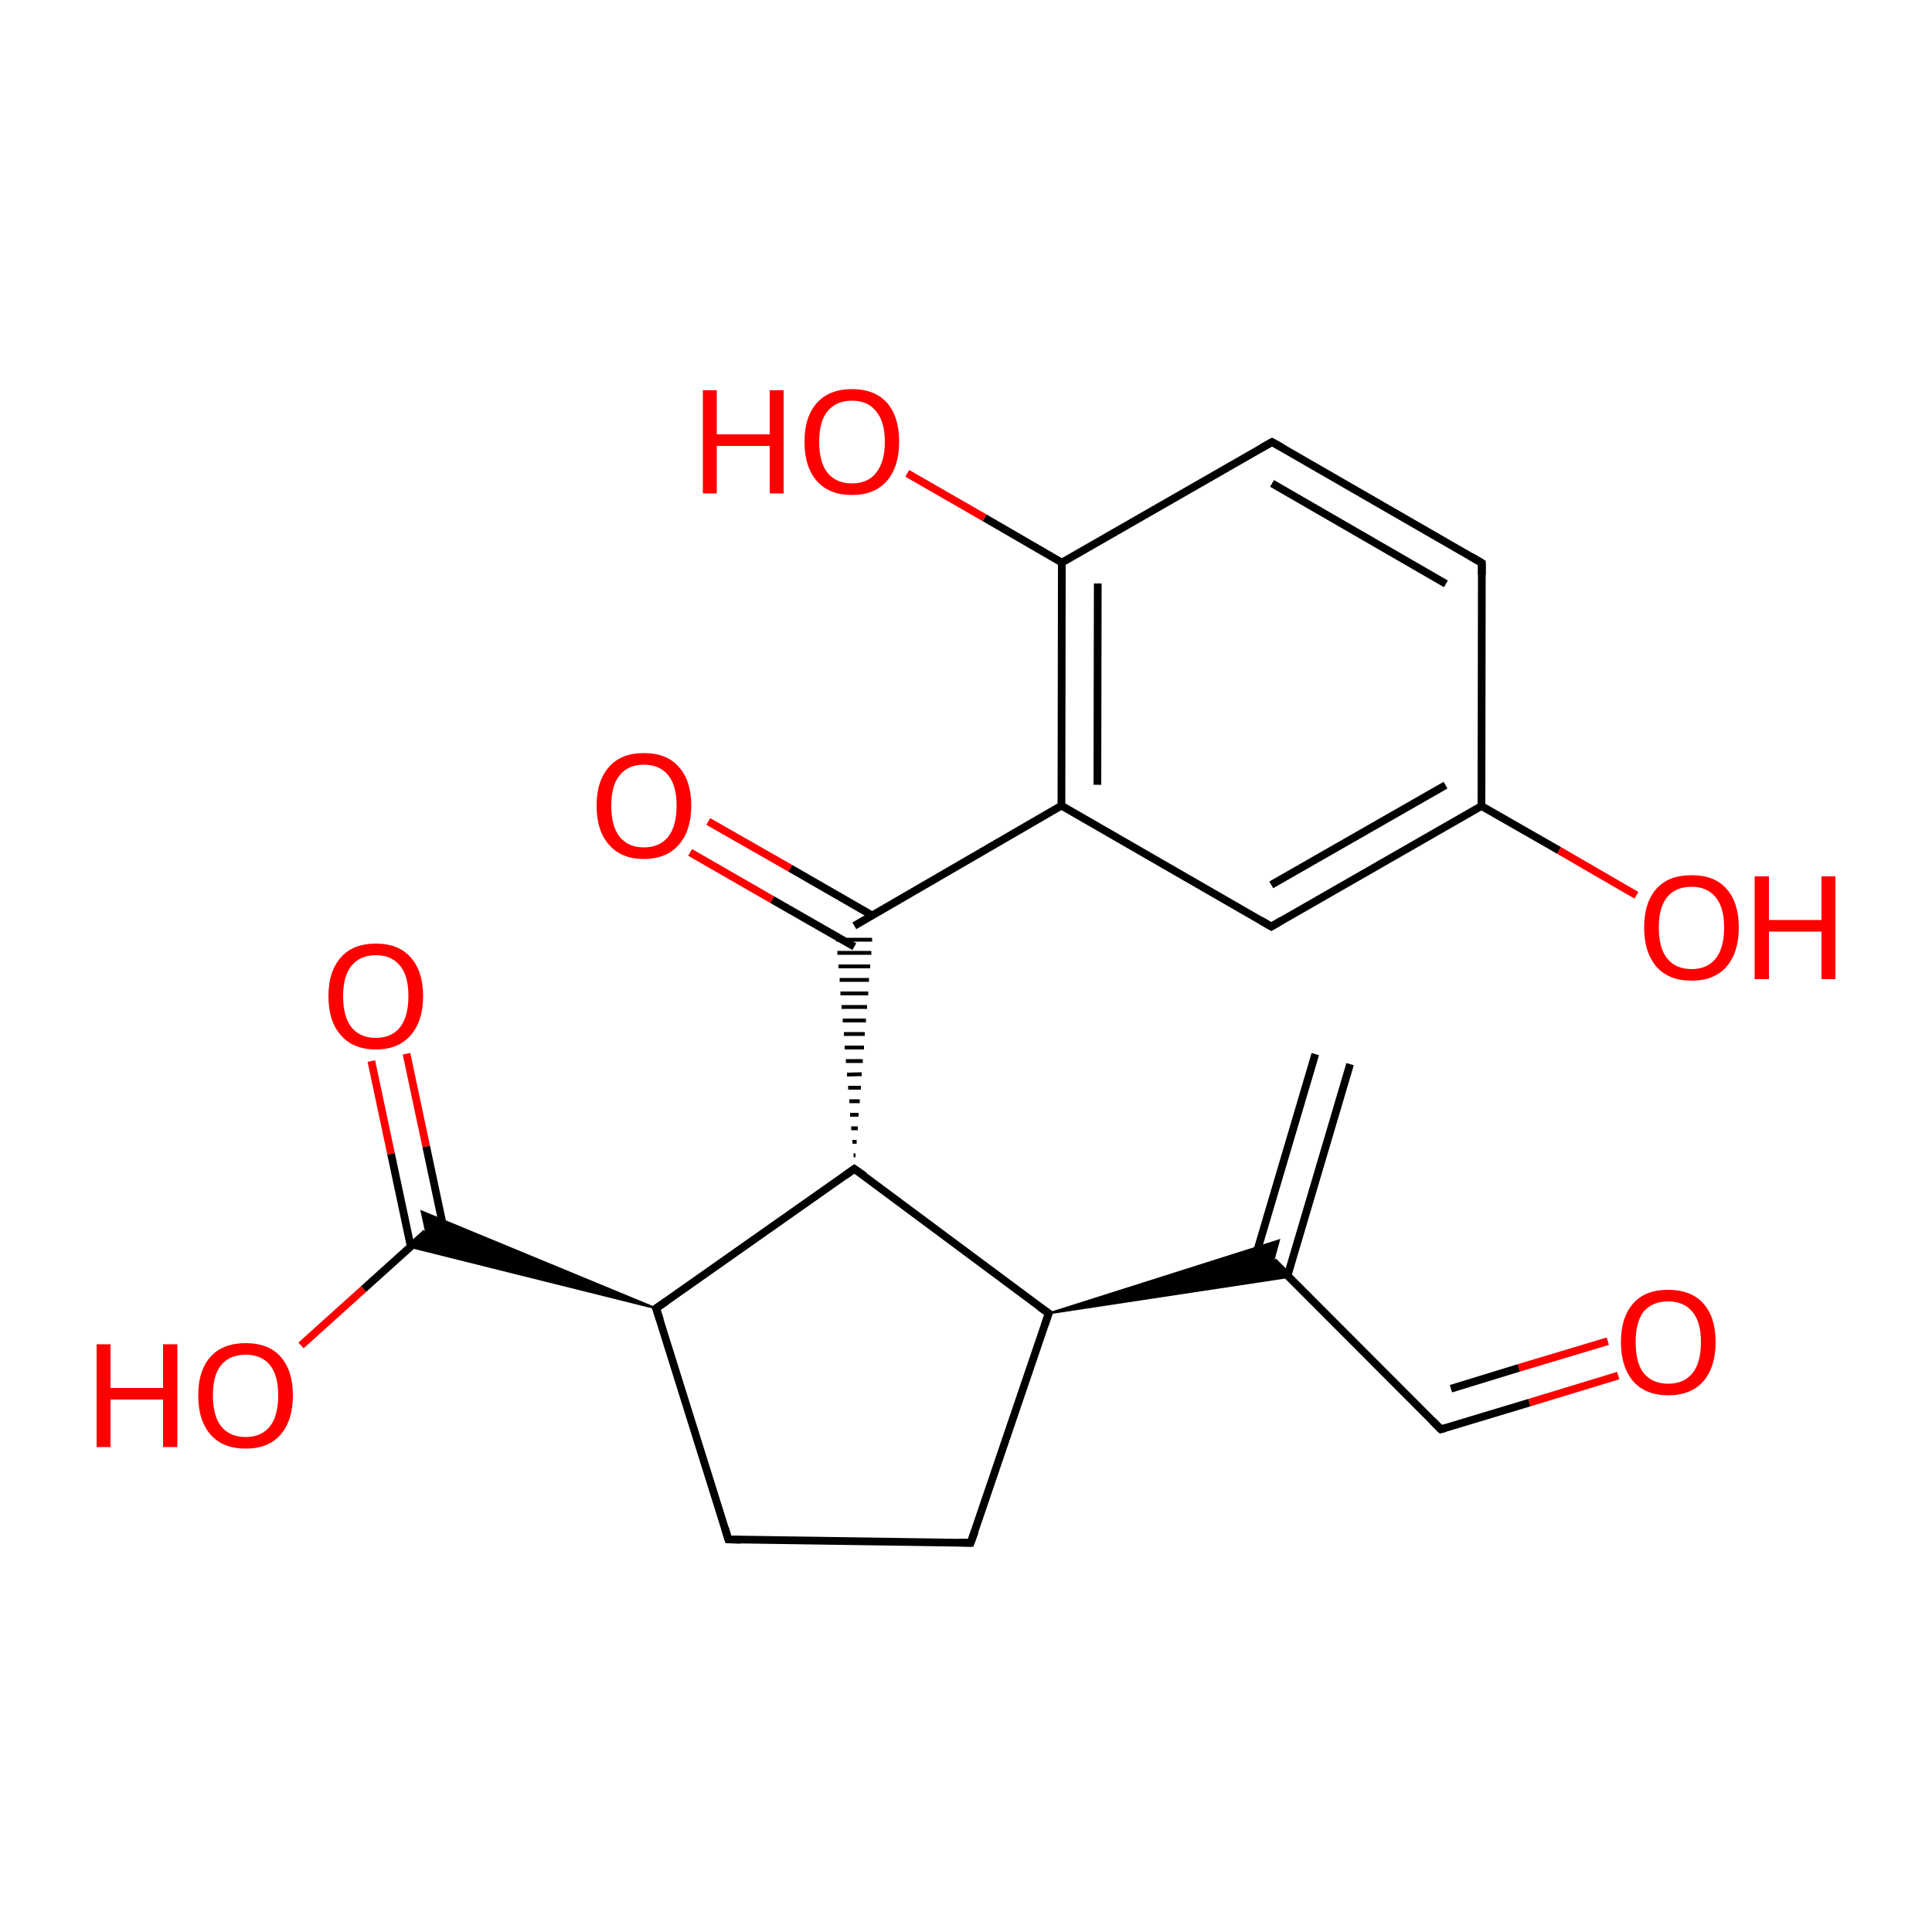 
<svg version='1.1' baseProfile='full'
              xmlns='http://www.w3.org/2000/svg'
                      xmlns:rdkit='http://www.rdkit.org/xml'
                      xmlns:xlink='http://www.w3.org/1999/xlink'
                  xml:space='preserve'
width='500px' height='500px' viewBox='0 0 500 500'>
<!-- END OF HEADER -->
<rect style='opacity:1.0;fill:#FFFFFF;stroke:none' width='500.0' height='500.0' x='0.0' y='0.0'> </rect>
<path class='bond-0 atom-0 atom-1' d='M 349.4,275.4 L 333.2,330.2' style='fill:none;fill-rule:evenodd;stroke:#000000;stroke-width:2.0px;stroke-linecap:butt;stroke-linejoin:miter;stroke-opacity:1' />
<path class='bond-0 atom-0 atom-1' d='M 340.4,272.8 L 324.2,327.6' style='fill:none;fill-rule:evenodd;stroke:#000000;stroke-width:2.0px;stroke-linecap:butt;stroke-linejoin:miter;stroke-opacity:1' />
<path class='bond-1 atom-1 atom-2' d='M 329.5,326.4 L 372.9,369.9' style='fill:none;fill-rule:evenodd;stroke:#000000;stroke-width:2.0px;stroke-linecap:butt;stroke-linejoin:miter;stroke-opacity:1' />
<path class='bond-2 atom-2 atom-3' d='M 372.9,369.9 L 395.8,363.0' style='fill:none;fill-rule:evenodd;stroke:#000000;stroke-width:2.0px;stroke-linecap:butt;stroke-linejoin:miter;stroke-opacity:1' />
<path class='bond-2 atom-2 atom-3' d='M 395.8,363.0 L 418.8,356.0' style='fill:none;fill-rule:evenodd;stroke:#FF0000;stroke-width:2.0px;stroke-linecap:butt;stroke-linejoin:miter;stroke-opacity:1' />
<path class='bond-2 atom-2 atom-3' d='M 375.5,359.4 L 393.1,354.0' style='fill:none;fill-rule:evenodd;stroke:#000000;stroke-width:2.0px;stroke-linecap:butt;stroke-linejoin:miter;stroke-opacity:1' />
<path class='bond-2 atom-2 atom-3' d='M 393.1,354.0 L 416.1,347.1' style='fill:none;fill-rule:evenodd;stroke:#FF0000;stroke-width:2.0px;stroke-linecap:butt;stroke-linejoin:miter;stroke-opacity:1' />
<path class='bond-3 atom-4 atom-1' d='M 271.4,339.9 L 331.0,321.0 L 329.5,326.4 Z' style='fill:#000000;fill-rule:evenodd;fill-opacity:1;stroke:#000000;stroke-width:0.5px;stroke-linecap:butt;stroke-linejoin:miter;stroke-opacity:1;' />
<path class='bond-3 atom-4 atom-1' d='M 271.4,339.9 L 329.5,326.4 L 333.5,330.5 Z' style='fill:#000000;fill-rule:evenodd;fill-opacity:1;stroke:#000000;stroke-width:0.5px;stroke-linecap:butt;stroke-linejoin:miter;stroke-opacity:1;' />
<path class='bond-4 atom-4 atom-5' d='M 271.4,339.9 L 251.2,399.3' style='fill:none;fill-rule:evenodd;stroke:#000000;stroke-width:2.0px;stroke-linecap:butt;stroke-linejoin:miter;stroke-opacity:1' />
<path class='bond-5 atom-5 atom-6' d='M 251.2,399.3 L 188.5,398.4' style='fill:none;fill-rule:evenodd;stroke:#000000;stroke-width:2.0px;stroke-linecap:butt;stroke-linejoin:miter;stroke-opacity:1' />
<path class='bond-6 atom-6 atom-7' d='M 188.5,398.4 L 169.8,338.6' style='fill:none;fill-rule:evenodd;stroke:#000000;stroke-width:2.0px;stroke-linecap:butt;stroke-linejoin:miter;stroke-opacity:1' />
<path class='bond-7 atom-7 atom-8' d='M 169.8,338.6 L 221.1,302.5' style='fill:none;fill-rule:evenodd;stroke:#000000;stroke-width:2.0px;stroke-linecap:butt;stroke-linejoin:miter;stroke-opacity:1' />
<path class='bond-8 atom-8 atom-9' d='M 221.4,299.0 L 220.9,299.0' style='fill:none;fill-rule:evenodd;stroke:#000000;stroke-width:1.0px;stroke-linecap:butt;stroke-linejoin:miter;stroke-opacity:1' />
<path class='bond-8 atom-8 atom-9' d='M 221.7,295.5 L 220.6,295.5' style='fill:none;fill-rule:evenodd;stroke:#000000;stroke-width:1.0px;stroke-linecap:butt;stroke-linejoin:miter;stroke-opacity:1' />
<path class='bond-8 atom-8 atom-9' d='M 222.0,292.0 L 220.3,292.0' style='fill:none;fill-rule:evenodd;stroke:#000000;stroke-width:1.0px;stroke-linecap:butt;stroke-linejoin:miter;stroke-opacity:1' />
<path class='bond-8 atom-8 atom-9' d='M 222.2,288.5 L 220.0,288.5' style='fill:none;fill-rule:evenodd;stroke:#000000;stroke-width:1.0px;stroke-linecap:butt;stroke-linejoin:miter;stroke-opacity:1' />
<path class='bond-8 atom-8 atom-9' d='M 222.5,285.0 L 219.8,285.0' style='fill:none;fill-rule:evenodd;stroke:#000000;stroke-width:1.0px;stroke-linecap:butt;stroke-linejoin:miter;stroke-opacity:1' />
<path class='bond-8 atom-8 atom-9' d='M 222.8,281.5 L 219.5,281.5' style='fill:none;fill-rule:evenodd;stroke:#000000;stroke-width:1.0px;stroke-linecap:butt;stroke-linejoin:miter;stroke-opacity:1' />
<path class='bond-8 atom-8 atom-9' d='M 223.0,278.0 L 219.2,278.1' style='fill:none;fill-rule:evenodd;stroke:#000000;stroke-width:1.0px;stroke-linecap:butt;stroke-linejoin:miter;stroke-opacity:1' />
<path class='bond-8 atom-8 atom-9' d='M 223.3,274.6 L 218.9,274.6' style='fill:none;fill-rule:evenodd;stroke:#000000;stroke-width:1.0px;stroke-linecap:butt;stroke-linejoin:miter;stroke-opacity:1' />
<path class='bond-8 atom-8 atom-9' d='M 223.6,271.1 L 218.6,271.1' style='fill:none;fill-rule:evenodd;stroke:#000000;stroke-width:1.0px;stroke-linecap:butt;stroke-linejoin:miter;stroke-opacity:1' />
<path class='bond-8 atom-8 atom-9' d='M 223.8,267.6 L 218.4,267.6' style='fill:none;fill-rule:evenodd;stroke:#000000;stroke-width:1.0px;stroke-linecap:butt;stroke-linejoin:miter;stroke-opacity:1' />
<path class='bond-8 atom-8 atom-9' d='M 224.1,264.1 L 218.1,264.1' style='fill:none;fill-rule:evenodd;stroke:#000000;stroke-width:1.0px;stroke-linecap:butt;stroke-linejoin:miter;stroke-opacity:1' />
<path class='bond-8 atom-8 atom-9' d='M 224.4,260.6 L 217.8,260.6' style='fill:none;fill-rule:evenodd;stroke:#000000;stroke-width:1.0px;stroke-linecap:butt;stroke-linejoin:miter;stroke-opacity:1' />
<path class='bond-8 atom-8 atom-9' d='M 224.7,257.1 L 217.5,257.1' style='fill:none;fill-rule:evenodd;stroke:#000000;stroke-width:1.0px;stroke-linecap:butt;stroke-linejoin:miter;stroke-opacity:1' />
<path class='bond-8 atom-8 atom-9' d='M 224.9,253.6 L 217.3,253.6' style='fill:none;fill-rule:evenodd;stroke:#000000;stroke-width:1.0px;stroke-linecap:butt;stroke-linejoin:miter;stroke-opacity:1' />
<path class='bond-8 atom-8 atom-9' d='M 225.2,250.1 L 217.0,250.1' style='fill:none;fill-rule:evenodd;stroke:#000000;stroke-width:1.0px;stroke-linecap:butt;stroke-linejoin:miter;stroke-opacity:1' />
<path class='bond-8 atom-8 atom-9' d='M 225.5,246.6 L 216.7,246.6' style='fill:none;fill-rule:evenodd;stroke:#000000;stroke-width:1.0px;stroke-linecap:butt;stroke-linejoin:miter;stroke-opacity:1' />
<path class='bond-8 atom-8 atom-9' d='M 225.7,243.2 L 216.4,243.2' style='fill:none;fill-rule:evenodd;stroke:#000000;stroke-width:1.0px;stroke-linecap:butt;stroke-linejoin:miter;stroke-opacity:1' />
<path class='bond-9 atom-9 atom-10' d='M 225.7,236.9 L 204.5,224.7' style='fill:none;fill-rule:evenodd;stroke:#000000;stroke-width:2.0px;stroke-linecap:butt;stroke-linejoin:miter;stroke-opacity:1' />
<path class='bond-9 atom-9 atom-10' d='M 204.5,224.7 L 183.3,212.6' style='fill:none;fill-rule:evenodd;stroke:#FF0000;stroke-width:2.0px;stroke-linecap:butt;stroke-linejoin:miter;stroke-opacity:1' />
<path class='bond-9 atom-9 atom-10' d='M 221.1,245.0 L 199.8,232.8' style='fill:none;fill-rule:evenodd;stroke:#000000;stroke-width:2.0px;stroke-linecap:butt;stroke-linejoin:miter;stroke-opacity:1' />
<path class='bond-9 atom-9 atom-10' d='M 199.8,232.8 L 178.6,220.6' style='fill:none;fill-rule:evenodd;stroke:#FF0000;stroke-width:2.0px;stroke-linecap:butt;stroke-linejoin:miter;stroke-opacity:1' />
<path class='bond-10 atom-9 atom-11' d='M 221.1,239.6 L 274.7,208.5' style='fill:none;fill-rule:evenodd;stroke:#000000;stroke-width:2.0px;stroke-linecap:butt;stroke-linejoin:miter;stroke-opacity:1' />
<path class='bond-11 atom-11 atom-12' d='M 274.7,208.5 L 274.8,145.6' style='fill:none;fill-rule:evenodd;stroke:#000000;stroke-width:2.0px;stroke-linecap:butt;stroke-linejoin:miter;stroke-opacity:1' />
<path class='bond-11 atom-11 atom-12' d='M 284.0,203.1 L 284.1,151.0' style='fill:none;fill-rule:evenodd;stroke:#000000;stroke-width:2.0px;stroke-linecap:butt;stroke-linejoin:miter;stroke-opacity:1' />
<path class='bond-12 atom-12 atom-13' d='M 274.8,145.6 L 329.2,114.4' style='fill:none;fill-rule:evenodd;stroke:#000000;stroke-width:2.0px;stroke-linecap:butt;stroke-linejoin:miter;stroke-opacity:1' />
<path class='bond-13 atom-13 atom-14' d='M 329.2,114.4 L 383.5,145.7' style='fill:none;fill-rule:evenodd;stroke:#000000;stroke-width:2.0px;stroke-linecap:butt;stroke-linejoin:miter;stroke-opacity:1' />
<path class='bond-13 atom-13 atom-14' d='M 329.2,125.1 L 374.2,151.1' style='fill:none;fill-rule:evenodd;stroke:#000000;stroke-width:2.0px;stroke-linecap:butt;stroke-linejoin:miter;stroke-opacity:1' />
<path class='bond-14 atom-14 atom-15' d='M 383.5,145.7 L 383.4,208.6' style='fill:none;fill-rule:evenodd;stroke:#000000;stroke-width:2.0px;stroke-linecap:butt;stroke-linejoin:miter;stroke-opacity:1' />
<path class='bond-15 atom-15 atom-16' d='M 383.4,208.6 L 329.0,239.8' style='fill:none;fill-rule:evenodd;stroke:#000000;stroke-width:2.0px;stroke-linecap:butt;stroke-linejoin:miter;stroke-opacity:1' />
<path class='bond-15 atom-15 atom-16' d='M 374.1,203.2 L 329.0,229.0' style='fill:none;fill-rule:evenodd;stroke:#000000;stroke-width:2.0px;stroke-linecap:butt;stroke-linejoin:miter;stroke-opacity:1' />
<path class='bond-16 atom-15 atom-17' d='M 383.4,208.6 L 403.5,220.1' style='fill:none;fill-rule:evenodd;stroke:#000000;stroke-width:2.0px;stroke-linecap:butt;stroke-linejoin:miter;stroke-opacity:1' />
<path class='bond-16 atom-15 atom-17' d='M 403.5,220.1 L 423.5,231.7' style='fill:none;fill-rule:evenodd;stroke:#FF0000;stroke-width:2.0px;stroke-linecap:butt;stroke-linejoin:miter;stroke-opacity:1' />
<path class='bond-17 atom-12 atom-18' d='M 274.8,145.6 L 254.8,134.0' style='fill:none;fill-rule:evenodd;stroke:#000000;stroke-width:2.0px;stroke-linecap:butt;stroke-linejoin:miter;stroke-opacity:1' />
<path class='bond-17 atom-12 atom-18' d='M 254.8,134.0 L 234.8,122.5' style='fill:none;fill-rule:evenodd;stroke:#FF0000;stroke-width:2.0px;stroke-linecap:butt;stroke-linejoin:miter;stroke-opacity:1' />
<path class='bond-18 atom-7 atom-19' d='M 169.8,338.6 L 106.1,322.7 L 110.3,319.0 Z' style='fill:#000000;fill-rule:evenodd;fill-opacity:1;stroke:#000000;stroke-width:0.5px;stroke-linecap:butt;stroke-linejoin:miter;stroke-opacity:1;' />
<path class='bond-18 atom-7 atom-19' d='M 169.8,338.6 L 110.3,319.0 L 109.1,313.5 Z' style='fill:#000000;fill-rule:evenodd;fill-opacity:1;stroke:#000000;stroke-width:0.5px;stroke-linecap:butt;stroke-linejoin:miter;stroke-opacity:1;' />
<path class='bond-19 atom-19 atom-20' d='M 115.4,320.7 L 110.3,296.7' style='fill:none;fill-rule:evenodd;stroke:#000000;stroke-width:2.0px;stroke-linecap:butt;stroke-linejoin:miter;stroke-opacity:1' />
<path class='bond-19 atom-19 atom-20' d='M 110.3,296.7 L 105.2,272.7' style='fill:none;fill-rule:evenodd;stroke:#FF0000;stroke-width:2.0px;stroke-linecap:butt;stroke-linejoin:miter;stroke-opacity:1' />
<path class='bond-19 atom-19 atom-20' d='M 106.3,322.6 L 101.2,298.6' style='fill:none;fill-rule:evenodd;stroke:#000000;stroke-width:2.0px;stroke-linecap:butt;stroke-linejoin:miter;stroke-opacity:1' />
<path class='bond-19 atom-19 atom-20' d='M 101.2,298.6 L 96.1,274.6' style='fill:none;fill-rule:evenodd;stroke:#FF0000;stroke-width:2.0px;stroke-linecap:butt;stroke-linejoin:miter;stroke-opacity:1' />
<path class='bond-20 atom-19 atom-21' d='M 110.3,319.0 L 94.1,333.6' style='fill:none;fill-rule:evenodd;stroke:#000000;stroke-width:2.0px;stroke-linecap:butt;stroke-linejoin:miter;stroke-opacity:1' />
<path class='bond-20 atom-19 atom-21' d='M 94.1,333.6 L 77.9,348.2' style='fill:none;fill-rule:evenodd;stroke:#FF0000;stroke-width:2.0px;stroke-linecap:butt;stroke-linejoin:miter;stroke-opacity:1' />
<path class='bond-21 atom-8 atom-4' d='M 221.1,302.5 L 271.4,339.9' style='fill:none;fill-rule:evenodd;stroke:#000000;stroke-width:2.0px;stroke-linecap:butt;stroke-linejoin:miter;stroke-opacity:1' />
<path class='bond-22 atom-16 atom-11' d='M 329.0,239.8 L 274.7,208.5' style='fill:none;fill-rule:evenodd;stroke:#000000;stroke-width:2.0px;stroke-linecap:butt;stroke-linejoin:miter;stroke-opacity:1' />
<path d='M 370.7,367.7 L 372.9,369.9 L 374.0,369.6' style='fill:none;stroke:#000000;stroke-width:2.0px;stroke-linecap:butt;stroke-linejoin:miter;stroke-opacity:1;' />
<path d='M 270.4,342.9 L 271.4,339.9 L 268.9,338.1' style='fill:none;stroke:#000000;stroke-width:2.0px;stroke-linecap:butt;stroke-linejoin:miter;stroke-opacity:1;' />
<path d='M 252.3,396.3 L 251.2,399.3 L 248.1,399.2' style='fill:none;stroke:#000000;stroke-width:2.0px;stroke-linecap:butt;stroke-linejoin:miter;stroke-opacity:1;' />
<path d='M 191.7,398.5 L 188.5,398.4 L 187.6,395.4' style='fill:none;stroke:#000000;stroke-width:2.0px;stroke-linecap:butt;stroke-linejoin:miter;stroke-opacity:1;' />
<path d='M 170.8,341.6 L 169.8,338.6 L 172.4,336.8' style='fill:none;stroke:#000000;stroke-width:2.0px;stroke-linecap:butt;stroke-linejoin:miter;stroke-opacity:1;' />
<path d='M 218.6,304.3 L 221.1,302.5 L 223.7,304.3' style='fill:none;stroke:#000000;stroke-width:2.0px;stroke-linecap:butt;stroke-linejoin:miter;stroke-opacity:1;' />
<path d='M 326.5,115.9 L 329.2,114.4 L 331.9,115.9' style='fill:none;stroke:#000000;stroke-width:2.0px;stroke-linecap:butt;stroke-linejoin:miter;stroke-opacity:1;' />
<path d='M 380.8,144.1 L 383.5,145.7 L 383.5,148.8' style='fill:none;stroke:#000000;stroke-width:2.0px;stroke-linecap:butt;stroke-linejoin:miter;stroke-opacity:1;' />
<path d='M 331.7,238.2 L 329.0,239.8 L 326.3,238.2' style='fill:none;stroke:#000000;stroke-width:2.0px;stroke-linecap:butt;stroke-linejoin:miter;stroke-opacity:1;' />
<path class='atom-3' d='M 419.5 347.3
Q 419.5 340.9, 422.7 337.3
Q 425.8 333.8, 431.7 333.8
Q 437.6 333.8, 440.8 337.3
Q 444.0 340.9, 444.0 347.3
Q 444.0 353.8, 440.8 357.5
Q 437.6 361.1, 431.7 361.1
Q 425.9 361.1, 422.7 357.5
Q 419.5 353.8, 419.5 347.3
M 431.7 358.1
Q 435.8 358.1, 438.0 355.4
Q 440.2 352.7, 440.2 347.3
Q 440.2 342.1, 438.0 339.5
Q 435.8 336.8, 431.7 336.8
Q 427.7 336.8, 425.4 339.4
Q 423.3 342.1, 423.3 347.3
Q 423.3 352.7, 425.4 355.4
Q 427.7 358.1, 431.7 358.1
' fill='#FF0000'/>
<path class='atom-10' d='M 154.4 208.5
Q 154.4 202.1, 157.6 198.5
Q 160.7 194.9, 166.6 194.9
Q 172.6 194.9, 175.7 198.5
Q 178.9 202.1, 178.9 208.5
Q 178.9 214.9, 175.7 218.6
Q 172.5 222.3, 166.6 222.3
Q 160.8 222.3, 157.6 218.6
Q 154.4 215.0, 154.4 208.5
M 166.6 219.3
Q 170.7 219.3, 172.9 216.6
Q 175.1 213.8, 175.1 208.5
Q 175.1 203.2, 172.9 200.6
Q 170.7 197.9, 166.6 197.9
Q 162.6 197.9, 160.4 200.6
Q 158.2 203.2, 158.2 208.5
Q 158.2 213.9, 160.4 216.6
Q 162.6 219.3, 166.6 219.3
' fill='#FF0000'/>
<path class='atom-17' d='M 425.5 240.0
Q 425.5 233.6, 428.7 230.0
Q 431.8 226.5, 437.8 226.5
Q 443.7 226.5, 446.8 230.0
Q 450.0 233.6, 450.0 240.0
Q 450.0 246.5, 446.8 250.2
Q 443.6 253.8, 437.8 253.8
Q 431.9 253.8, 428.7 250.2
Q 425.5 246.5, 425.5 240.0
M 437.8 250.8
Q 441.8 250.8, 444.0 248.1
Q 446.2 245.4, 446.2 240.0
Q 446.2 234.8, 444.0 232.2
Q 441.8 229.5, 437.8 229.5
Q 433.7 229.5, 431.5 232.1
Q 429.3 234.8, 429.3 240.0
Q 429.3 245.4, 431.5 248.1
Q 433.7 250.8, 437.8 250.8
' fill='#FF0000'/>
<path class='atom-17' d='M 454.1 226.8
L 457.8 226.8
L 457.8 238.1
L 471.4 238.1
L 471.4 226.8
L 475.0 226.8
L 475.0 253.4
L 471.4 253.4
L 471.4 241.1
L 457.8 241.1
L 457.8 253.4
L 454.1 253.4
L 454.1 226.8
' fill='#FF0000'/>
<path class='atom-18' d='M 181.9 101.0
L 185.5 101.0
L 185.5 112.4
L 199.2 112.4
L 199.2 101.0
L 202.8 101.0
L 202.8 127.7
L 199.2 127.7
L 199.2 115.4
L 185.5 115.4
L 185.5 127.7
L 181.9 127.7
L 181.9 101.0
' fill='#FF0000'/>
<path class='atom-18' d='M 208.2 114.3
Q 208.2 107.9, 211.4 104.3
Q 214.6 100.7, 220.5 100.7
Q 226.4 100.7, 229.6 104.3
Q 232.7 107.9, 232.7 114.3
Q 232.7 120.8, 229.5 124.5
Q 226.3 128.1, 220.5 128.1
Q 214.6 128.1, 211.4 124.5
Q 208.2 120.8, 208.2 114.3
M 220.5 125.1
Q 224.6 125.1, 226.7 122.4
Q 229.0 119.6, 229.0 114.3
Q 229.0 109.1, 226.7 106.4
Q 224.6 103.7, 220.5 103.7
Q 216.4 103.7, 214.2 106.4
Q 212.0 109.0, 212.0 114.3
Q 212.0 119.7, 214.2 122.4
Q 216.4 125.1, 220.5 125.1
' fill='#FF0000'/>
<path class='atom-20' d='M 85.0 257.8
Q 85.0 251.4, 88.2 247.8
Q 91.3 244.2, 97.3 244.2
Q 103.2 244.2, 106.3 247.8
Q 109.5 251.4, 109.5 257.8
Q 109.5 264.2, 106.3 267.9
Q 103.1 271.6, 97.3 271.6
Q 91.4 271.6, 88.2 267.9
Q 85.0 264.3, 85.0 257.8
M 97.3 268.6
Q 101.3 268.6, 103.5 265.9
Q 105.7 263.1, 105.7 257.8
Q 105.7 252.5, 103.5 249.9
Q 101.3 247.2, 97.3 247.2
Q 93.2 247.2, 91.0 249.9
Q 88.8 252.5, 88.8 257.8
Q 88.8 263.2, 91.0 265.9
Q 93.2 268.6, 97.3 268.6
' fill='#FF0000'/>
<path class='atom-21' d='M 25.0 347.9
L 28.6 347.9
L 28.6 359.2
L 42.2 359.2
L 42.2 347.9
L 45.9 347.9
L 45.9 374.5
L 42.2 374.5
L 42.2 362.2
L 28.6 362.2
L 28.6 374.5
L 25.0 374.5
L 25.0 347.9
' fill='#FF0000'/>
<path class='atom-21' d='M 51.3 361.1
Q 51.3 354.7, 54.5 351.1
Q 57.7 347.6, 63.6 347.6
Q 69.5 347.6, 72.6 351.1
Q 75.8 354.7, 75.8 361.1
Q 75.8 367.6, 72.6 371.3
Q 69.4 374.9, 63.6 374.9
Q 57.7 374.9, 54.5 371.3
Q 51.3 367.6, 51.3 361.1
M 63.6 371.9
Q 67.6 371.9, 69.8 369.2
Q 72.0 366.5, 72.0 361.1
Q 72.0 355.9, 69.8 353.2
Q 67.6 350.6, 63.6 350.6
Q 59.5 350.6, 57.3 353.2
Q 55.1 355.8, 55.1 361.1
Q 55.1 366.5, 57.3 369.2
Q 59.5 371.9, 63.6 371.9
' fill='#FF0000'/>
</svg>
